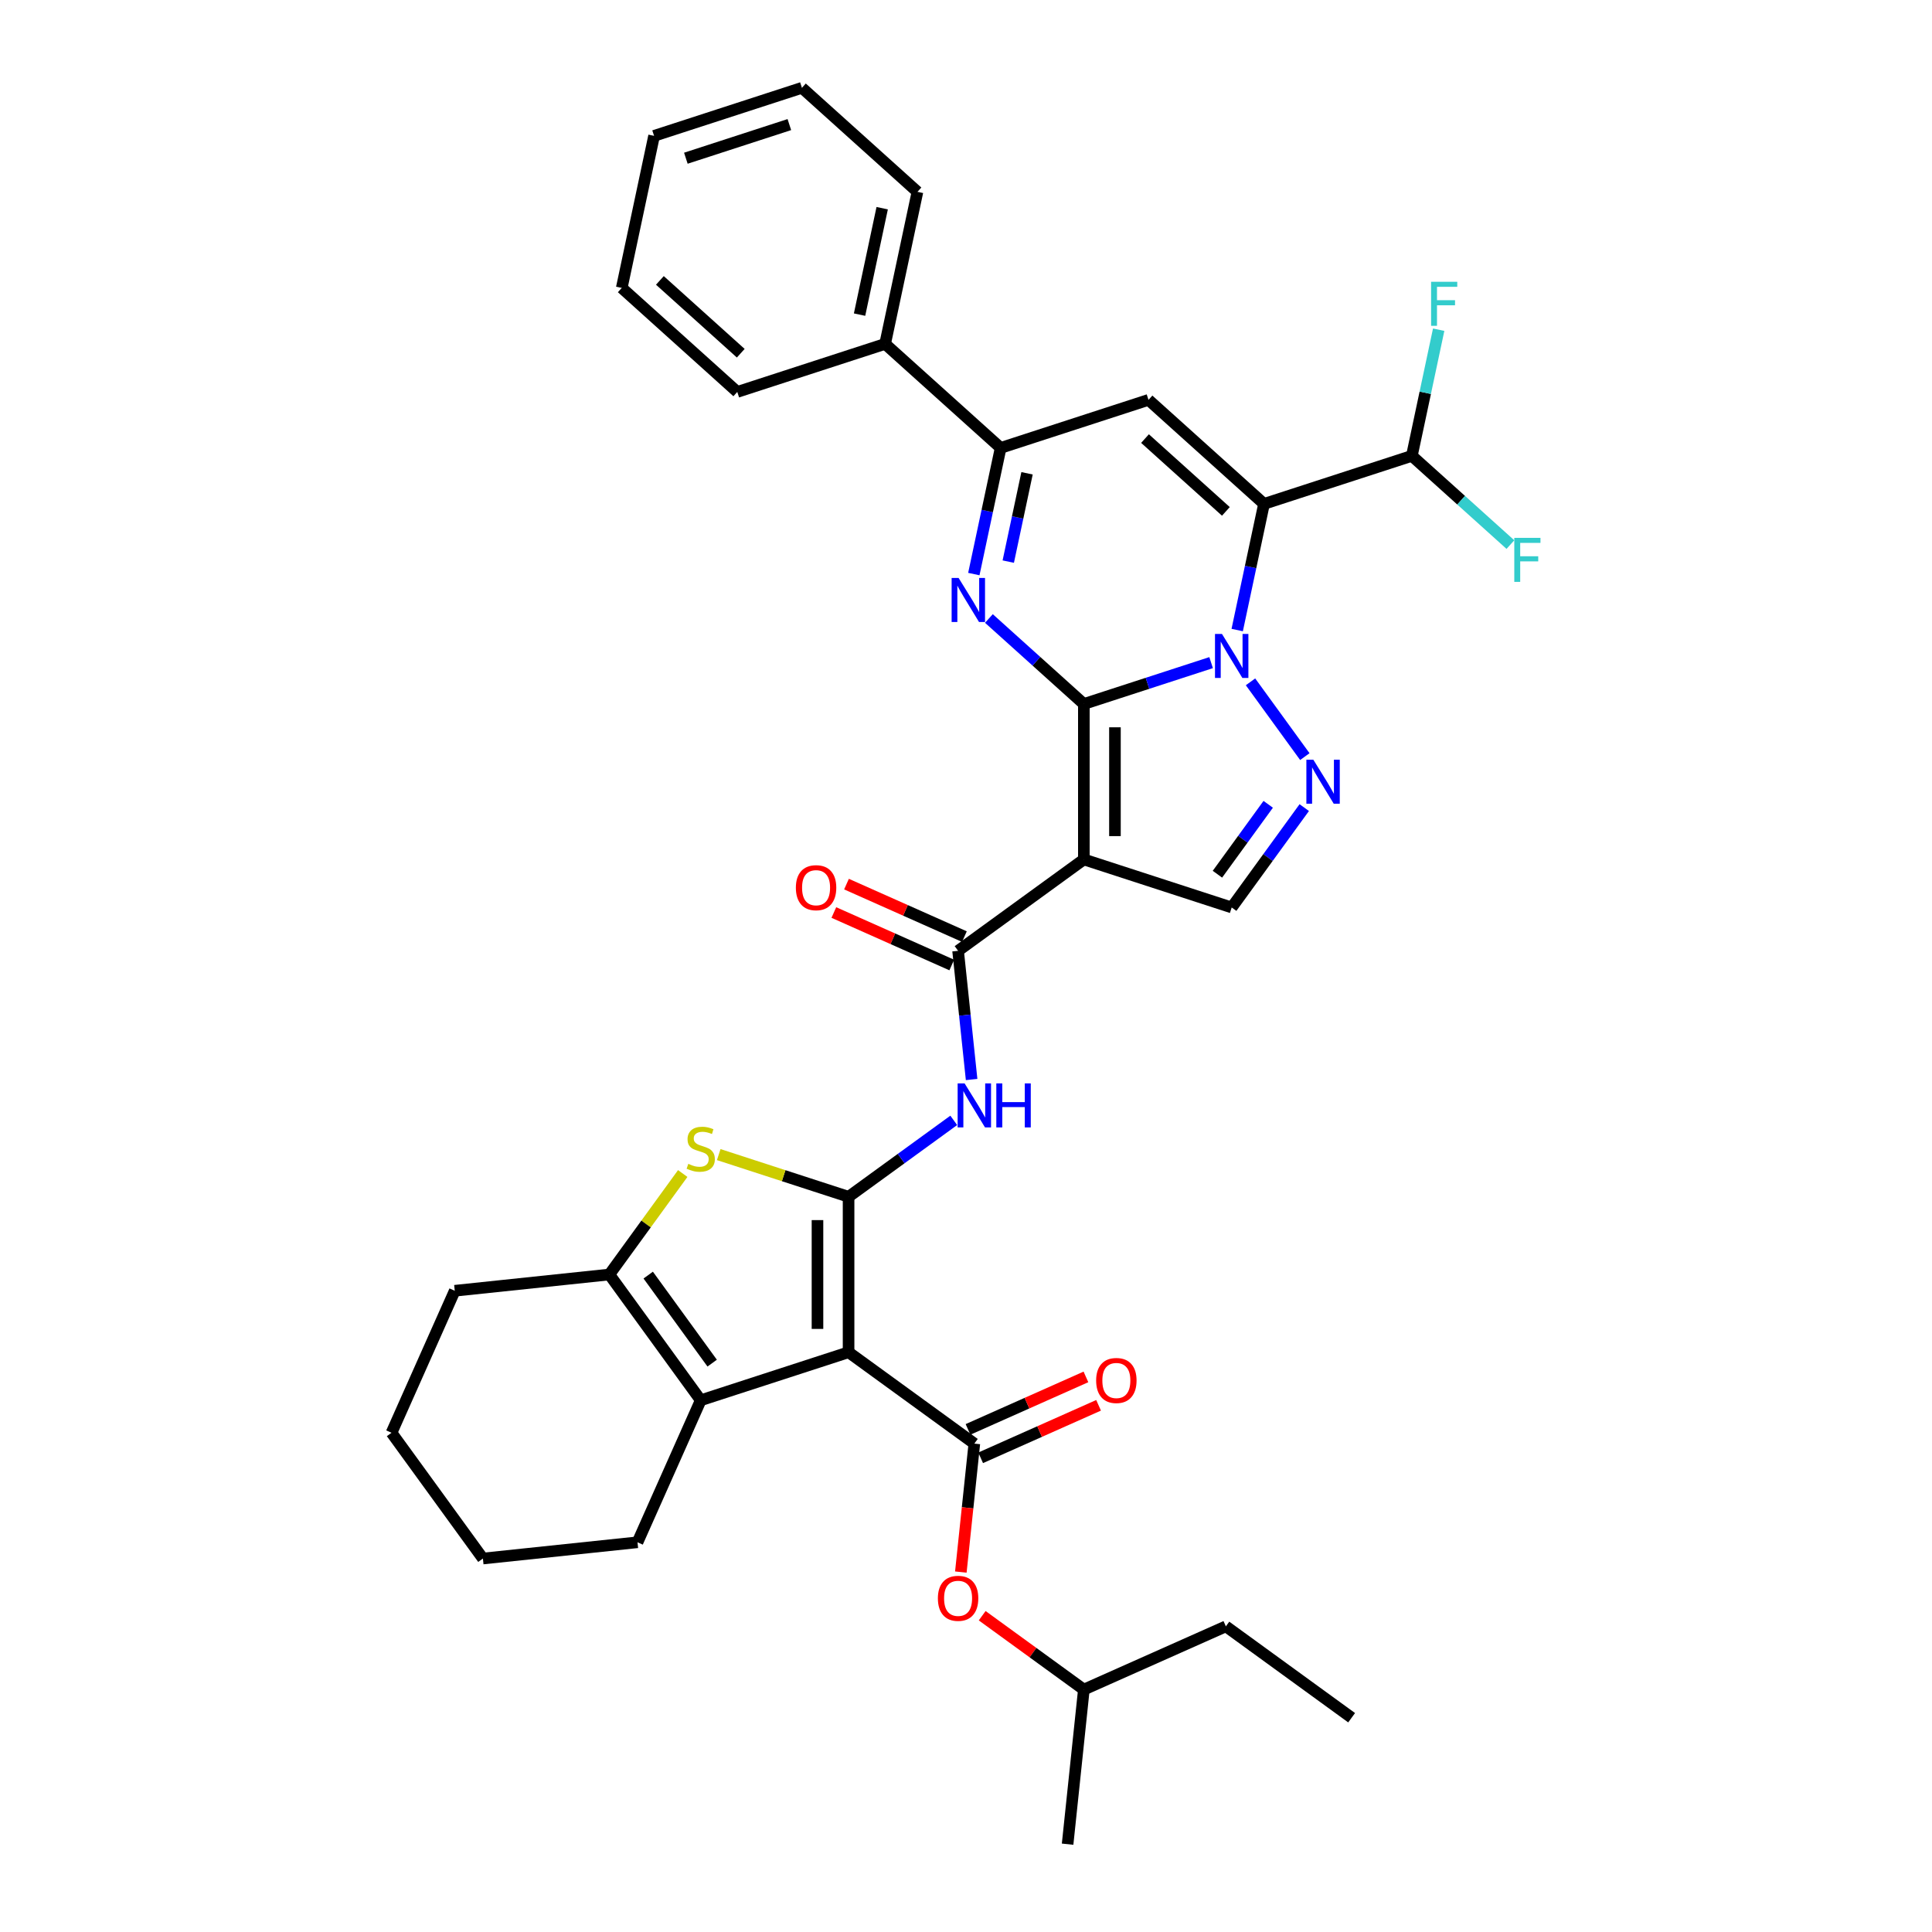 <?xml version='1.0' encoding='iso-8859-1'?>
<svg version='1.1' baseProfile='full'
              xmlns='http://www.w3.org/2000/svg'
                      xmlns:rdkit='http://www.rdkit.org/xml'
                      xmlns:xlink='http://www.w3.org/1999/xlink'
                  xml:space='preserve'
width='1000px' height='1000px' viewBox='0 0 1000 1000'>
<!-- END OF HEADER -->
<rect style='opacity:1.0;fill:#FFFFFF;stroke:none' width='1000' height='1000' x='0' y='0'> </rect>
<path class='bond-0' d='M 561,364.381 L 593.935,353.679' style='fill:none;fill-rule:evenodd;stroke:#000000;stroke-width:6px;stroke-linecap:butt;stroke-linejoin:miter;stroke-opacity:1' />
<path class='bond-0' d='M 593.935,353.679 L 626.87,342.978' style='fill:none;fill-rule:evenodd;stroke:#0000FF;stroke-width:6px;stroke-linecap:butt;stroke-linejoin:miter;stroke-opacity:1' />
<path class='bond-3' d='M 561,364.381 L 561,444.843' style='fill:none;fill-rule:evenodd;stroke:#000000;stroke-width:6px;stroke-linecap:butt;stroke-linejoin:miter;stroke-opacity:1' />
<path class='bond-3' d='M 577.092,376.45 L 577.092,432.773' style='fill:none;fill-rule:evenodd;stroke:#000000;stroke-width:6px;stroke-linecap:butt;stroke-linejoin:miter;stroke-opacity:1' />
<path class='bond-5' d='M 561,364.381 L 536.429,342.257' style='fill:none;fill-rule:evenodd;stroke:#000000;stroke-width:6px;stroke-linecap:butt;stroke-linejoin:miter;stroke-opacity:1' />
<path class='bond-5' d='M 536.429,342.257 L 511.858,320.133' style='fill:none;fill-rule:evenodd;stroke:#0000FF;stroke-width:6px;stroke-linecap:butt;stroke-linejoin:miter;stroke-opacity:1' />
<path class='bond-1' d='M 640.373,326.111 L 647.313,293.462' style='fill:none;fill-rule:evenodd;stroke:#0000FF;stroke-width:6px;stroke-linecap:butt;stroke-linejoin:miter;stroke-opacity:1' />
<path class='bond-1' d='M 647.313,293.462 L 654.253,260.813' style='fill:none;fill-rule:evenodd;stroke:#000000;stroke-width:6px;stroke-linecap:butt;stroke-linejoin:miter;stroke-opacity:1' />
<path class='bond-6' d='M 647.263,352.921 L 675.38,391.621' style='fill:none;fill-rule:evenodd;stroke:#0000FF;stroke-width:6px;stroke-linecap:butt;stroke-linejoin:miter;stroke-opacity:1' />
<path class='bond-16' d='M 654.253,260.813 L 730.776,235.949' style='fill:none;fill-rule:evenodd;stroke:#000000;stroke-width:6px;stroke-linecap:butt;stroke-linejoin:miter;stroke-opacity:1' />
<path class='bond-37' d='M 654.253,260.813 L 594.458,206.973' style='fill:none;fill-rule:evenodd;stroke:#000000;stroke-width:6px;stroke-linecap:butt;stroke-linejoin:miter;stroke-opacity:1' />
<path class='bond-37' d='M 634.515,264.696 L 592.659,227.008' style='fill:none;fill-rule:evenodd;stroke:#000000;stroke-width:6px;stroke-linecap:butt;stroke-linejoin:miter;stroke-opacity:1' />
<path class='bond-2' d='M 439.22,699.914 L 439.22,619.452' style='fill:none;fill-rule:evenodd;stroke:#000000;stroke-width:6px;stroke-linecap:butt;stroke-linejoin:miter;stroke-opacity:1' />
<path class='bond-2' d='M 423.128,687.845 L 423.128,631.522' style='fill:none;fill-rule:evenodd;stroke:#000000;stroke-width:6px;stroke-linecap:butt;stroke-linejoin:miter;stroke-opacity:1' />
<path class='bond-8' d='M 439.22,699.914 L 504.315,747.209' style='fill:none;fill-rule:evenodd;stroke:#000000;stroke-width:6px;stroke-linecap:butt;stroke-linejoin:miter;stroke-opacity:1' />
<path class='bond-11' d='M 439.22,699.914 L 362.696,724.778' style='fill:none;fill-rule:evenodd;stroke:#000000;stroke-width:6px;stroke-linecap:butt;stroke-linejoin:miter;stroke-opacity:1' />
<path class='bond-10' d='M 561,444.843 L 495.905,492.137' style='fill:none;fill-rule:evenodd;stroke:#000000;stroke-width:6px;stroke-linecap:butt;stroke-linejoin:miter;stroke-opacity:1' />
<path class='bond-15' d='M 561,444.843 L 637.524,469.707' style='fill:none;fill-rule:evenodd;stroke:#000000;stroke-width:6px;stroke-linecap:butt;stroke-linejoin:miter;stroke-opacity:1' />
<path class='bond-4' d='M 439.22,619.452 L 466.441,599.675' style='fill:none;fill-rule:evenodd;stroke:#000000;stroke-width:6px;stroke-linecap:butt;stroke-linejoin:miter;stroke-opacity:1' />
<path class='bond-4' d='M 466.441,599.675 L 493.662,579.898' style='fill:none;fill-rule:evenodd;stroke:#0000FF;stroke-width:6px;stroke-linecap:butt;stroke-linejoin:miter;stroke-opacity:1' />
<path class='bond-9' d='M 439.22,619.452 L 405.617,608.534' style='fill:none;fill-rule:evenodd;stroke:#000000;stroke-width:6px;stroke-linecap:butt;stroke-linejoin:miter;stroke-opacity:1' />
<path class='bond-9' d='M 405.617,608.534 L 372.014,597.616' style='fill:none;fill-rule:evenodd;stroke:#CCCC00;stroke-width:6px;stroke-linecap:butt;stroke-linejoin:miter;stroke-opacity:1' />
<path class='bond-12' d='M 504.054,297.136 L 510.994,264.487' style='fill:none;fill-rule:evenodd;stroke:#0000FF;stroke-width:6px;stroke-linecap:butt;stroke-linejoin:miter;stroke-opacity:1' />
<path class='bond-12' d='M 510.994,264.487 L 517.934,231.837' style='fill:none;fill-rule:evenodd;stroke:#000000;stroke-width:6px;stroke-linecap:butt;stroke-linejoin:miter;stroke-opacity:1' />
<path class='bond-12' d='M 521.877,290.687 L 526.735,267.832' style='fill:none;fill-rule:evenodd;stroke:#0000FF;stroke-width:6px;stroke-linecap:butt;stroke-linejoin:miter;stroke-opacity:1' />
<path class='bond-12' d='M 526.735,267.832 L 531.593,244.978' style='fill:none;fill-rule:evenodd;stroke:#000000;stroke-width:6px;stroke-linecap:butt;stroke-linejoin:miter;stroke-opacity:1' />
<path class='bond-36' d='M 675.079,418.017 L 656.301,443.862' style='fill:none;fill-rule:evenodd;stroke:#0000FF;stroke-width:6px;stroke-linecap:butt;stroke-linejoin:miter;stroke-opacity:1' />
<path class='bond-36' d='M 656.301,443.862 L 637.524,469.707' style='fill:none;fill-rule:evenodd;stroke:#000000;stroke-width:6px;stroke-linecap:butt;stroke-linejoin:miter;stroke-opacity:1' />
<path class='bond-36' d='M 656.426,416.311 L 643.282,434.403' style='fill:none;fill-rule:evenodd;stroke:#0000FF;stroke-width:6px;stroke-linecap:butt;stroke-linejoin:miter;stroke-opacity:1' />
<path class='bond-36' d='M 643.282,434.403 L 630.138,452.494' style='fill:none;fill-rule:evenodd;stroke:#000000;stroke-width:6px;stroke-linecap:butt;stroke-linejoin:miter;stroke-opacity:1' />
<path class='bond-7' d='M 594.458,206.973 L 517.934,231.837' style='fill:none;fill-rule:evenodd;stroke:#000000;stroke-width:6px;stroke-linecap:butt;stroke-linejoin:miter;stroke-opacity:1' />
<path class='bond-17' d='M 504.315,747.209 L 500.821,780.452' style='fill:none;fill-rule:evenodd;stroke:#000000;stroke-width:6px;stroke-linecap:butt;stroke-linejoin:miter;stroke-opacity:1' />
<path class='bond-17' d='M 500.821,780.452 L 497.327,813.696' style='fill:none;fill-rule:evenodd;stroke:#FF0000;stroke-width:6px;stroke-linecap:butt;stroke-linejoin:miter;stroke-opacity:1' />
<path class='bond-18' d='M 507.588,754.559 L 538.105,740.972' style='fill:none;fill-rule:evenodd;stroke:#000000;stroke-width:6px;stroke-linecap:butt;stroke-linejoin:miter;stroke-opacity:1' />
<path class='bond-18' d='M 538.105,740.972 L 568.622,727.385' style='fill:none;fill-rule:evenodd;stroke:#FF0000;stroke-width:6px;stroke-linecap:butt;stroke-linejoin:miter;stroke-opacity:1' />
<path class='bond-18' d='M 501.042,739.858 L 531.559,726.271' style='fill:none;fill-rule:evenodd;stroke:#000000;stroke-width:6px;stroke-linecap:butt;stroke-linejoin:miter;stroke-opacity:1' />
<path class='bond-18' d='M 531.559,726.271 L 562.077,712.684' style='fill:none;fill-rule:evenodd;stroke:#FF0000;stroke-width:6px;stroke-linecap:butt;stroke-linejoin:miter;stroke-opacity:1' />
<path class='bond-14' d='M 353.379,607.413 L 334.39,633.548' style='fill:none;fill-rule:evenodd;stroke:#CCCC00;stroke-width:6px;stroke-linecap:butt;stroke-linejoin:miter;stroke-opacity:1' />
<path class='bond-14' d='M 334.39,633.548 L 315.402,659.683' style='fill:none;fill-rule:evenodd;stroke:#000000;stroke-width:6px;stroke-linecap:butt;stroke-linejoin:miter;stroke-opacity:1' />
<path class='bond-13' d='M 495.905,492.137 L 499.405,525.445' style='fill:none;fill-rule:evenodd;stroke:#000000;stroke-width:6px;stroke-linecap:butt;stroke-linejoin:miter;stroke-opacity:1' />
<path class='bond-13' d='M 499.405,525.445 L 502.906,558.753' style='fill:none;fill-rule:evenodd;stroke:#0000FF;stroke-width:6px;stroke-linecap:butt;stroke-linejoin:miter;stroke-opacity:1' />
<path class='bond-19' d='M 499.177,484.786 L 468.66,471.199' style='fill:none;fill-rule:evenodd;stroke:#000000;stroke-width:6px;stroke-linecap:butt;stroke-linejoin:miter;stroke-opacity:1' />
<path class='bond-19' d='M 468.66,471.199 L 438.143,457.612' style='fill:none;fill-rule:evenodd;stroke:#FF0000;stroke-width:6px;stroke-linecap:butt;stroke-linejoin:miter;stroke-opacity:1' />
<path class='bond-19' d='M 492.632,499.487 L 462.115,485.9' style='fill:none;fill-rule:evenodd;stroke:#000000;stroke-width:6px;stroke-linecap:butt;stroke-linejoin:miter;stroke-opacity:1' />
<path class='bond-19' d='M 462.115,485.9 L 431.598,472.313' style='fill:none;fill-rule:evenodd;stroke:#FF0000;stroke-width:6px;stroke-linecap:butt;stroke-linejoin:miter;stroke-opacity:1' />
<path class='bond-23' d='M 362.696,724.778 L 329.969,798.284' style='fill:none;fill-rule:evenodd;stroke:#000000;stroke-width:6px;stroke-linecap:butt;stroke-linejoin:miter;stroke-opacity:1' />
<path class='bond-39' d='M 362.696,724.778 L 315.402,659.683' style='fill:none;fill-rule:evenodd;stroke:#000000;stroke-width:6px;stroke-linecap:butt;stroke-linejoin:miter;stroke-opacity:1' />
<path class='bond-39' d='M 368.621,705.555 L 335.515,659.989' style='fill:none;fill-rule:evenodd;stroke:#000000;stroke-width:6px;stroke-linecap:butt;stroke-linejoin:miter;stroke-opacity:1' />
<path class='bond-20' d='M 517.934,231.837 L 458.139,177.998' style='fill:none;fill-rule:evenodd;stroke:#000000;stroke-width:6px;stroke-linecap:butt;stroke-linejoin:miter;stroke-opacity:1' />
<path class='bond-24' d='M 315.402,659.683 L 235.381,668.094' style='fill:none;fill-rule:evenodd;stroke:#000000;stroke-width:6px;stroke-linecap:butt;stroke-linejoin:miter;stroke-opacity:1' />
<path class='bond-21' d='M 730.776,235.949 L 737.716,203.299' style='fill:none;fill-rule:evenodd;stroke:#000000;stroke-width:6px;stroke-linecap:butt;stroke-linejoin:miter;stroke-opacity:1' />
<path class='bond-21' d='M 737.716,203.299 L 744.656,170.65' style='fill:none;fill-rule:evenodd;stroke:#33CCCC;stroke-width:6px;stroke-linecap:butt;stroke-linejoin:miter;stroke-opacity:1' />
<path class='bond-22' d='M 730.776,235.949 L 756.281,258.913' style='fill:none;fill-rule:evenodd;stroke:#000000;stroke-width:6px;stroke-linecap:butt;stroke-linejoin:miter;stroke-opacity:1' />
<path class='bond-22' d='M 756.281,258.913 L 781.785,281.877' style='fill:none;fill-rule:evenodd;stroke:#33CCCC;stroke-width:6px;stroke-linecap:butt;stroke-linejoin:miter;stroke-opacity:1' />
<path class='bond-25' d='M 508.376,836.291 L 534.688,855.408' style='fill:none;fill-rule:evenodd;stroke:#FF0000;stroke-width:6px;stroke-linecap:butt;stroke-linejoin:miter;stroke-opacity:1' />
<path class='bond-25' d='M 534.688,855.408 L 561,874.524' style='fill:none;fill-rule:evenodd;stroke:#000000;stroke-width:6px;stroke-linecap:butt;stroke-linejoin:miter;stroke-opacity:1' />
<path class='bond-26' d='M 458.139,177.998 L 474.868,99.294' style='fill:none;fill-rule:evenodd;stroke:#000000;stroke-width:6px;stroke-linecap:butt;stroke-linejoin:miter;stroke-opacity:1' />
<path class='bond-26' d='M 444.907,162.846 L 456.618,107.754' style='fill:none;fill-rule:evenodd;stroke:#000000;stroke-width:6px;stroke-linecap:butt;stroke-linejoin:miter;stroke-opacity:1' />
<path class='bond-27' d='M 458.139,177.998 L 381.615,202.862' style='fill:none;fill-rule:evenodd;stroke:#000000;stroke-width:6px;stroke-linecap:butt;stroke-linejoin:miter;stroke-opacity:1' />
<path class='bond-30' d='M 329.969,798.284 L 249.948,806.695' style='fill:none;fill-rule:evenodd;stroke:#000000;stroke-width:6px;stroke-linecap:butt;stroke-linejoin:miter;stroke-opacity:1' />
<path class='bond-31' d='M 235.381,668.094 L 202.654,741.6' style='fill:none;fill-rule:evenodd;stroke:#000000;stroke-width:6px;stroke-linecap:butt;stroke-linejoin:miter;stroke-opacity:1' />
<path class='bond-28' d='M 561,874.524 L 634.505,841.797' style='fill:none;fill-rule:evenodd;stroke:#000000;stroke-width:6px;stroke-linecap:butt;stroke-linejoin:miter;stroke-opacity:1' />
<path class='bond-29' d='M 561,874.524 L 552.589,954.545' style='fill:none;fill-rule:evenodd;stroke:#000000;stroke-width:6px;stroke-linecap:butt;stroke-linejoin:miter;stroke-opacity:1' />
<path class='bond-33' d='M 474.868,99.294 L 415.073,45.455' style='fill:none;fill-rule:evenodd;stroke:#000000;stroke-width:6px;stroke-linecap:butt;stroke-linejoin:miter;stroke-opacity:1' />
<path class='bond-34' d='M 381.615,202.862 L 321.82,149.022' style='fill:none;fill-rule:evenodd;stroke:#000000;stroke-width:6px;stroke-linecap:butt;stroke-linejoin:miter;stroke-opacity:1' />
<path class='bond-34' d='M 383.414,182.827 L 341.557,145.139' style='fill:none;fill-rule:evenodd;stroke:#000000;stroke-width:6px;stroke-linecap:butt;stroke-linejoin:miter;stroke-opacity:1' />
<path class='bond-32' d='M 634.505,841.797 L 699.6,889.092' style='fill:none;fill-rule:evenodd;stroke:#000000;stroke-width:6px;stroke-linecap:butt;stroke-linejoin:miter;stroke-opacity:1' />
<path class='bond-40' d='M 249.948,806.695 L 202.654,741.6' style='fill:none;fill-rule:evenodd;stroke:#000000;stroke-width:6px;stroke-linecap:butt;stroke-linejoin:miter;stroke-opacity:1' />
<path class='bond-38' d='M 415.073,45.455 L 338.549,70.319' style='fill:none;fill-rule:evenodd;stroke:#000000;stroke-width:6px;stroke-linecap:butt;stroke-linejoin:miter;stroke-opacity:1' />
<path class='bond-38' d='M 408.567,64.489 L 355,81.894' style='fill:none;fill-rule:evenodd;stroke:#000000;stroke-width:6px;stroke-linecap:butt;stroke-linejoin:miter;stroke-opacity:1' />
<path class='bond-35' d='M 321.82,149.022 L 338.549,70.319' style='fill:none;fill-rule:evenodd;stroke:#000000;stroke-width:6px;stroke-linecap:butt;stroke-linejoin:miter;stroke-opacity:1' />
<path  class='atom-1' d='M 632.487 328.123
L 639.953 340.192
Q 640.694 341.383, 641.885 343.54
Q 643.075 345.696, 643.14 345.825
L 643.14 328.123
L 646.165 328.123
L 646.165 350.91
L 643.043 350.91
L 635.029 337.714
Q 634.096 336.169, 633.098 334.399
Q 632.133 332.629, 631.843 332.082
L 631.843 350.91
L 628.882 350.91
L 628.882 328.123
L 632.487 328.123
' fill='#0000FF'/>
<path  class='atom-6' d='M 496.168 299.148
L 503.635 311.217
Q 504.375 312.408, 505.566 314.564
Q 506.757 316.72, 506.821 316.849
L 506.821 299.148
L 509.846 299.148
L 509.846 321.934
L 506.724 321.934
L 498.71 308.739
Q 497.777 307.194, 496.779 305.424
Q 495.814 303.653, 495.524 303.106
L 495.524 321.934
L 492.563 321.934
L 492.563 299.148
L 496.168 299.148
' fill='#0000FF'/>
<path  class='atom-7' d='M 679.781 393.218
L 687.248 405.287
Q 687.988 406.478, 689.179 408.635
Q 690.37 410.791, 690.434 410.92
L 690.434 393.218
L 693.46 393.218
L 693.46 416.005
L 690.338 416.005
L 682.324 402.809
Q 681.39 401.264, 680.392 399.494
Q 679.427 397.724, 679.137 397.177
L 679.137 416.005
L 676.176 416.005
L 676.176 393.218
L 679.781 393.218
' fill='#0000FF'/>
<path  class='atom-10' d='M 356.259 602.409
Q 356.517 602.506, 357.579 602.956
Q 358.641 603.407, 359.8 603.697
Q 360.99 603.954, 362.149 603.954
Q 364.305 603.954, 365.561 602.924
Q 366.816 601.862, 366.816 600.028
Q 366.816 598.772, 366.172 598
Q 365.561 597.227, 364.595 596.809
Q 363.63 596.391, 362.02 595.908
Q 359.993 595.296, 358.77 594.717
Q 357.579 594.138, 356.71 592.915
Q 355.873 591.692, 355.873 589.632
Q 355.873 586.767, 357.804 584.997
Q 359.767 583.227, 363.63 583.227
Q 366.269 583.227, 369.262 584.482
L 368.522 586.961
Q 365.786 585.834, 363.726 585.834
Q 361.505 585.834, 360.282 586.767
Q 359.059 587.669, 359.091 589.246
Q 359.091 590.469, 359.703 591.209
Q 360.347 591.949, 361.248 592.368
Q 362.181 592.786, 363.726 593.269
Q 365.786 593.912, 367.009 594.556
Q 368.232 595.2, 369.101 596.519
Q 370.002 597.807, 370.002 600.028
Q 370.002 603.182, 367.878 604.887
Q 365.786 606.561, 362.278 606.561
Q 360.25 606.561, 358.705 606.11
Q 357.193 605.692, 355.39 604.952
L 356.259 602.409
' fill='#CCCC00'/>
<path  class='atom-14' d='M 499.278 560.765
L 506.745 572.834
Q 507.485 574.025, 508.676 576.181
Q 509.867 578.338, 509.931 578.466
L 509.931 560.765
L 512.957 560.765
L 512.957 583.551
L 509.835 583.551
L 501.821 570.356
Q 500.887 568.811, 499.89 567.041
Q 498.924 565.271, 498.635 564.723
L 498.635 583.551
L 495.674 583.551
L 495.674 560.765
L 499.278 560.765
' fill='#0000FF'/>
<path  class='atom-14' d='M 515.692 560.765
L 518.782 560.765
L 518.782 570.452
L 530.433 570.452
L 530.433 560.765
L 533.523 560.765
L 533.523 583.551
L 530.433 583.551
L 530.433 573.027
L 518.782 573.027
L 518.782 583.551
L 515.692 583.551
L 515.692 560.765
' fill='#0000FF'/>
<path  class='atom-18' d='M 485.445 827.294
Q 485.445 821.823, 488.148 818.765
Q 490.852 815.708, 495.905 815.708
Q 500.958 815.708, 503.661 818.765
Q 506.365 821.823, 506.365 827.294
Q 506.365 832.83, 503.629 835.984
Q 500.893 839.106, 495.905 839.106
Q 490.884 839.106, 488.148 835.984
Q 485.445 832.862, 485.445 827.294
M 495.905 836.531
Q 499.381 836.531, 501.247 834.214
Q 503.146 831.865, 503.146 827.294
Q 503.146 822.821, 501.247 820.568
Q 499.381 818.283, 495.905 818.283
Q 492.429 818.283, 490.53 820.535
Q 488.663 822.788, 488.663 827.294
Q 488.663 831.897, 490.53 834.214
Q 492.429 836.531, 495.905 836.531
' fill='#FF0000'/>
<path  class='atom-19' d='M 567.361 714.546
Q 567.361 709.075, 570.064 706.017
Q 572.768 702.96, 577.821 702.96
Q 582.874 702.96, 585.577 706.017
Q 588.281 709.075, 588.281 714.546
Q 588.281 720.082, 585.545 723.236
Q 582.809 726.358, 577.821 726.358
Q 572.8 726.358, 570.064 723.236
Q 567.361 720.114, 567.361 714.546
M 577.821 723.783
Q 581.297 723.783, 583.163 721.466
Q 585.062 719.117, 585.062 714.546
Q 585.062 710.073, 583.163 707.82
Q 581.297 705.535, 577.821 705.535
Q 574.345 705.535, 572.446 707.787
Q 570.579 710.04, 570.579 714.546
Q 570.579 719.149, 572.446 721.466
Q 574.345 723.783, 577.821 723.783
' fill='#FF0000'/>
<path  class='atom-20' d='M 411.939 459.474
Q 411.939 454.003, 414.642 450.945
Q 417.346 447.888, 422.399 447.888
Q 427.452 447.888, 430.155 450.945
Q 432.859 454.003, 432.859 459.474
Q 432.859 465.01, 430.123 468.164
Q 427.388 471.286, 422.399 471.286
Q 417.378 471.286, 414.642 468.164
Q 411.939 465.042, 411.939 459.474
M 422.399 468.711
Q 425.875 468.711, 427.742 466.394
Q 429.64 464.045, 429.64 459.474
Q 429.64 455.001, 427.742 452.748
Q 425.875 450.463, 422.399 450.463
Q 418.923 450.463, 417.024 452.716
Q 415.157 454.969, 415.157 459.474
Q 415.157 464.077, 417.024 466.394
Q 418.923 468.711, 422.399 468.711
' fill='#FF0000'/>
<path  class='atom-22' d='M 740.73 145.852
L 754.28 145.852
L 754.28 148.459
L 743.788 148.459
L 743.788 155.378
L 753.122 155.378
L 753.122 158.017
L 743.788 158.017
L 743.788 168.638
L 740.73 168.638
L 740.73 145.852
' fill='#33CCCC'/>
<path  class='atom-23' d='M 783.796 278.395
L 797.346 278.395
L 797.346 281.002
L 786.854 281.002
L 786.854 287.922
L 796.188 287.922
L 796.188 290.561
L 786.854 290.561
L 786.854 301.182
L 783.796 301.182
L 783.796 278.395
' fill='#33CCCC'/>
</svg>

